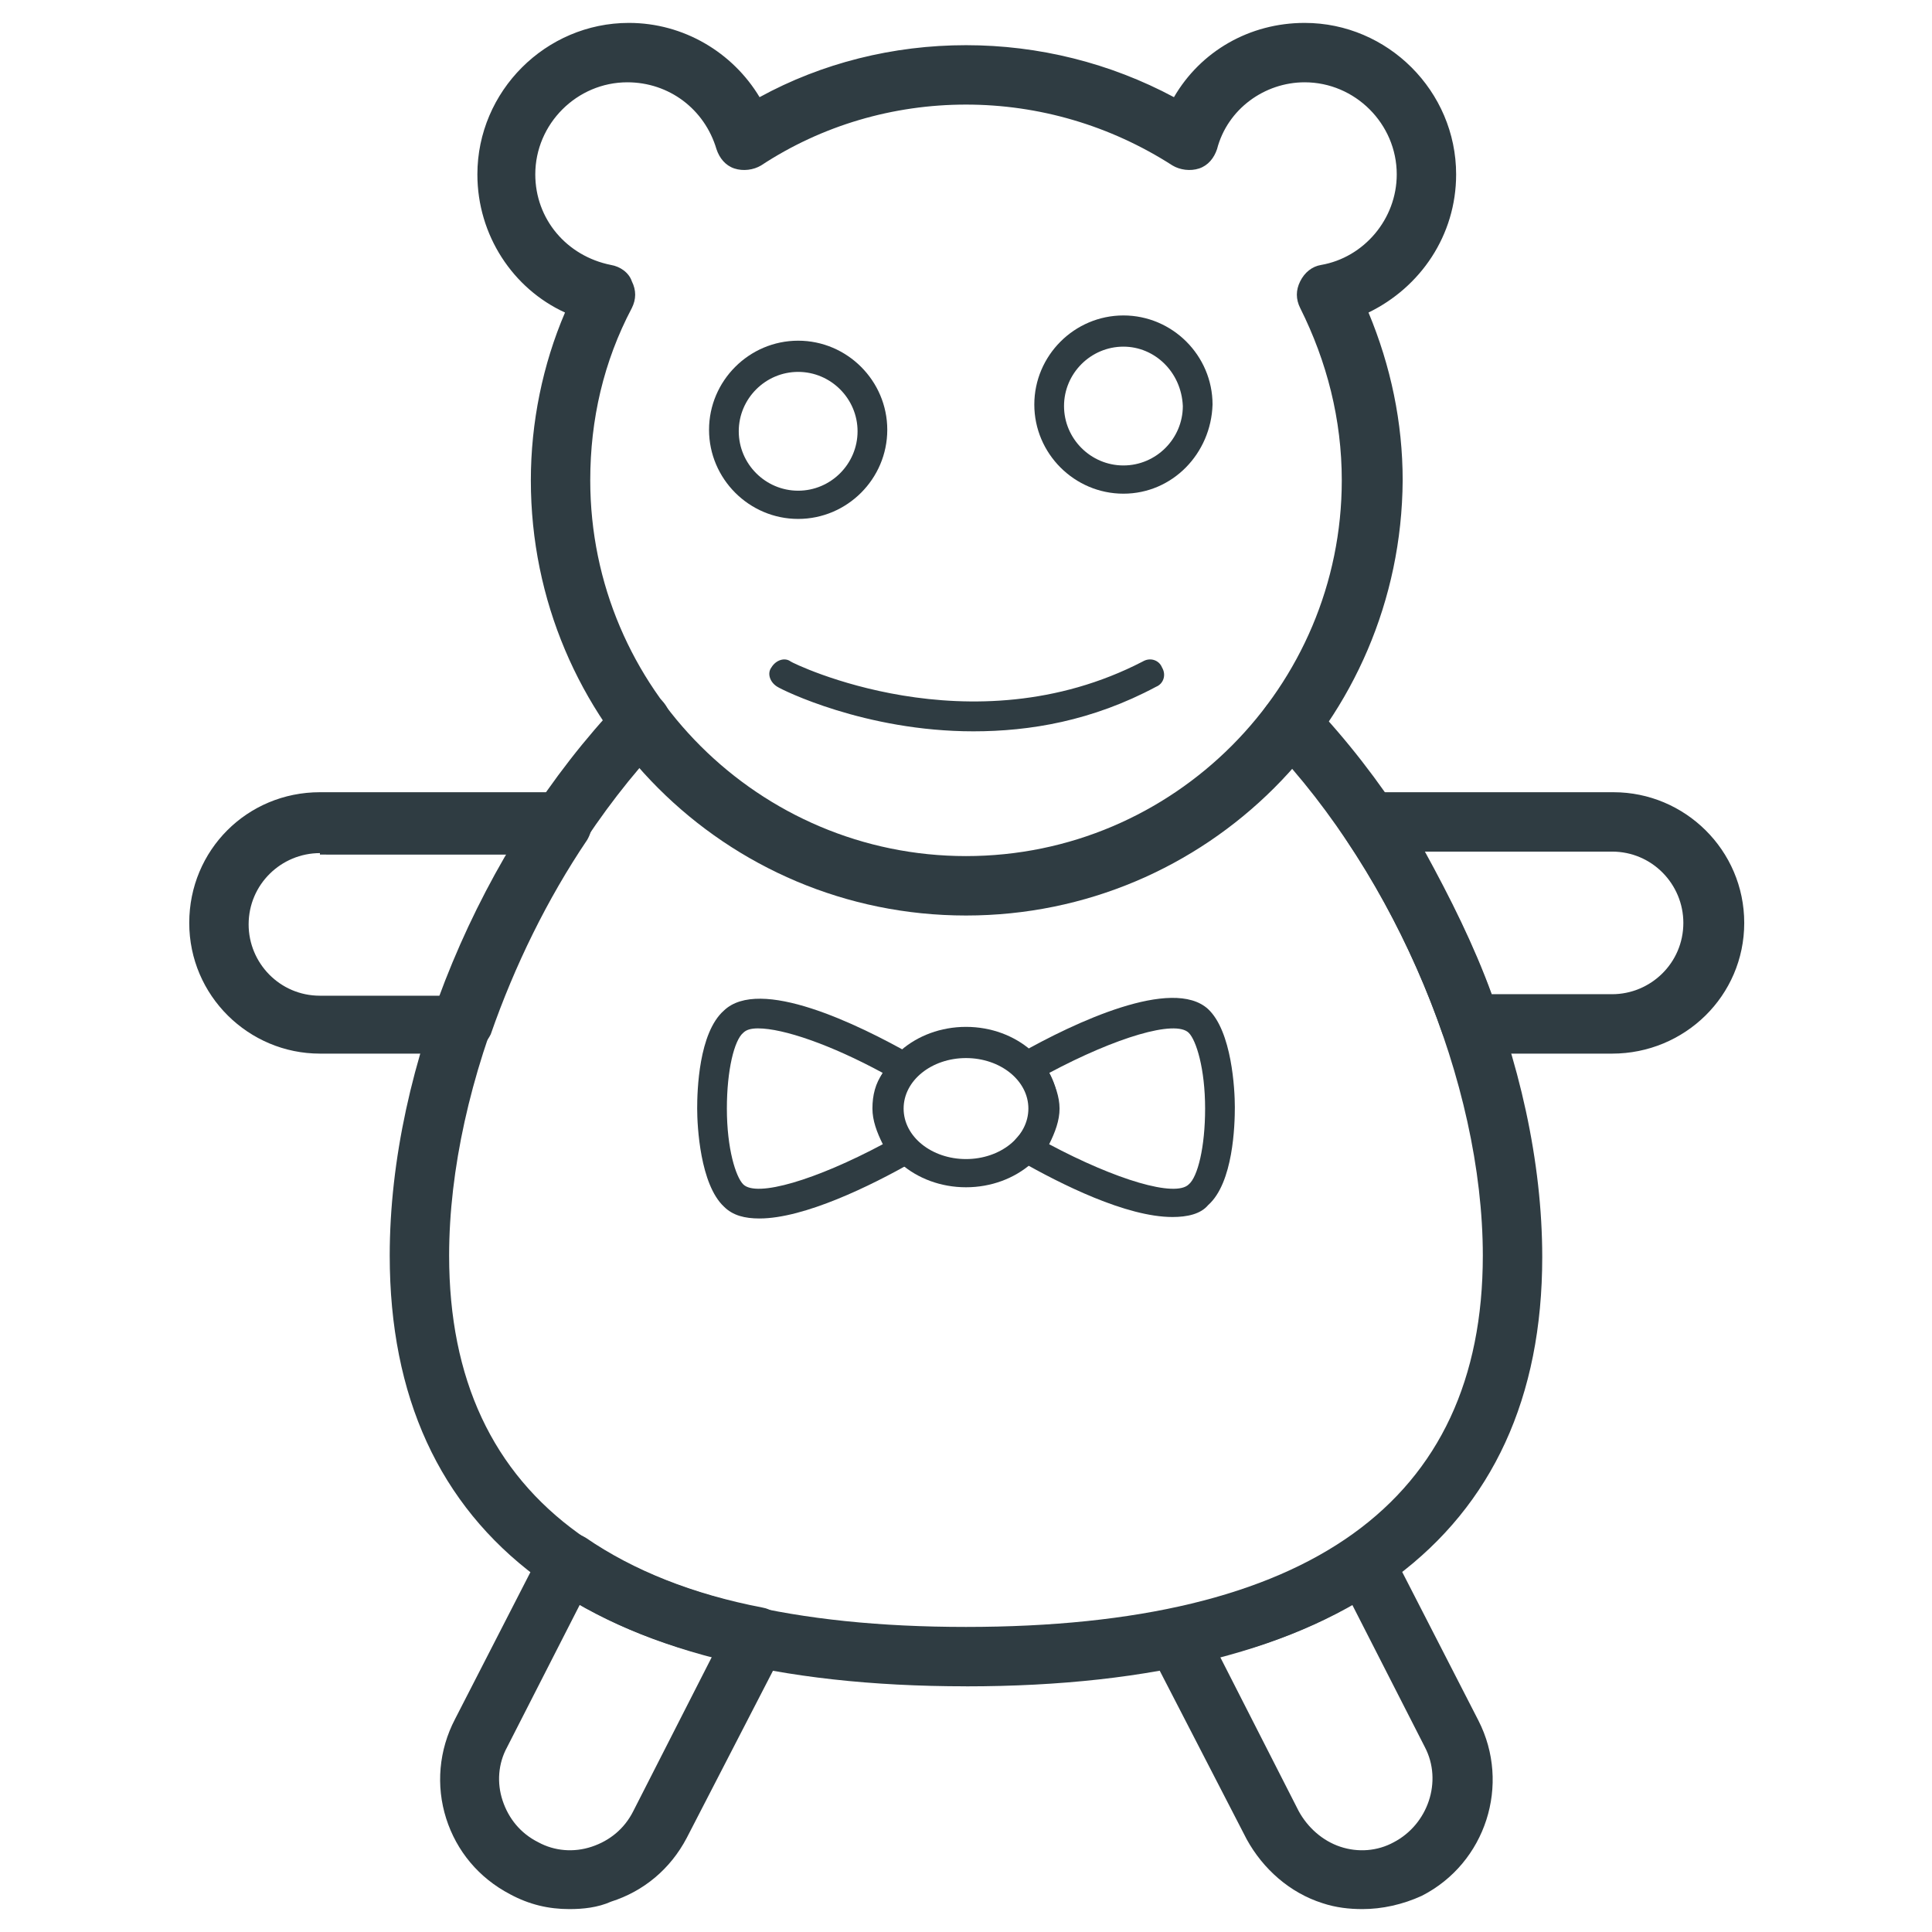 <?xml version="1.0" encoding="UTF-8"?>
<!-- Uploaded to: ICON Repo, www.svgrepo.com, Generator: ICON Repo Mixer Tools -->
<svg width="800px" height="800px" version="1.1" viewBox="144 144 512 512" xmlns="http://www.w3.org/2000/svg">
 <g fill="#2f3c42">
  <path d="m294.91 649.93c-5.512 0-10.629-1.18-15.742-3.938-8.266-4.328-14.168-11.414-16.926-20.074-2.754-8.66-1.969-18.105 2.363-26.371l23.223-45.266c1.18-1.969 2.754-3.543 5.117-3.938 2.363-0.395 4.328 0 6.297 1.18 12.594 8.66 28.34 14.957 46.84 18.5 2.363 0.395 4.328 1.969 5.512 4.328 1.18 2.363 1.18 4.723 0 7.086l-25.586 49.594c-4.328 8.266-11.414 14.168-20.074 16.926-3.543 1.582-7.481 1.973-11.023 1.973zm2.758-80.688-19.285 37.785c-2.363 4.328-2.754 9.445-1.18 14.168 1.574 4.723 4.723 8.66 9.445 11.02 4.328 2.363 9.445 2.754 14.168 1.18 4.723-1.574 8.66-4.723 11.02-9.445l20.859-40.934c-12.988-3.144-24.797-7.867-35.027-13.773z"/>
  <path d="m505.09 649.93c-3.543 0-7.086-0.395-10.629-1.574-8.66-2.754-15.742-9.055-20.074-16.926l-25.586-49.594c-1.18-2.363-1.18-4.723 0-7.086 1.18-2.363 3.148-3.938 5.512-4.328 18.5-3.938 34.637-10.234 46.84-18.5 1.969-1.18 4.328-1.574 6.297-1.18 2.363 0.395 3.938 1.969 5.117 3.938l23.223 45.266c8.66 16.926 1.969 37.785-14.957 46.445-5.113 2.359-10.625 3.539-15.742 3.539zm-37.785-66.91 20.859 40.934c2.363 4.328 6.297 7.871 11.02 9.445 4.723 1.574 9.84 1.18 14.168-1.18 9.055-4.723 12.988-16.137 8.266-25.191l-19.281-37.785c-10.234 5.906-22.043 10.629-35.031 13.777z"/>
  <path d="m571.21 423.22h-37.391c-3.543 0-6.297-1.969-7.477-5.117-6.297-18.105-14.957-35.816-25.586-51.562-1.574-2.363-1.969-5.512-0.395-8.266 1.18-2.754 3.938-4.328 7.086-4.328h64.156c18.895 0 34.637 15.352 34.637 34.637 0 19.285-15.746 34.637-35.031 34.637zm-31.883-15.746h31.883c10.234 0 18.895-8.266 18.895-18.895 0-10.234-8.266-18.895-18.895-18.895l-49.594 0.004c6.691 12.203 12.988 24.797 17.711 37.785z"/>
  <path d="m266.18 423.22h-37.391c-18.895 0-34.637-15.352-34.637-34.637 0-19.285 15.352-34.637 34.637-34.637h64.156c2.754 0 5.512 1.574 7.086 4.328 1.18 2.754 1.18 5.512-0.395 8.266-10.629 15.742-19.285 33.457-25.586 51.562-1.574 3.148-4.332 5.117-7.871 5.117zm-37.395-53.137c-10.234 0-18.895 8.266-18.895 18.895 0 10.234 8.266 18.895 18.895 18.895h31.883c4.723-12.988 11.02-25.586 17.711-37.391l-49.594-0.008z"/>
  <path d="m400 590.89c-99.977 0-152.72-39.359-152.72-114.14 0-50.383 24.008-107.85 61.008-146.81 3.148-3.148 7.871-3.148 11.02-0.395 3.148 3.148 3.148 7.871 0.395 11.02-33.848 35.82-56.68 90.531-56.68 136.19 0 65.336 46.051 98.398 136.97 98.398s136.97-33.062 136.97-98.398c0.004-45.656-22.824-100.37-56.676-135.79-3.148-3.148-2.754-8.266 0.395-11.02 3.148-3.148 8.266-2.754 11.02 0.395 37 38.965 61.008 96.434 61.008 146.81 0 74.391-52.742 113.75-152.71 113.75z"/>
  <path d="m345.29 466.91c-3.938 0-7.086-0.789-9.445-3.148-6.297-5.902-7.086-21.254-7.086-25.977s0.395-20.074 7.086-25.977c9.445-9.055 35.426 3.543 49.988 11.809 1.18 0.789 1.969 1.574 1.969 2.754 0 1.18-0.395 2.363-1.18 3.148-2.363 2.363-3.543 5.117-3.543 8.266 0 3.148 1.18 5.902 3.543 8.266 0.789 0.789 1.18 1.969 1.18 3.148 0 1.18-0.789 2.363-1.969 2.754-11.023 6.297-28.734 14.957-40.543 14.957zm-0.395-50.379c-1.969 0-3.148 0.395-3.938 1.18-2.363 1.969-4.328 9.84-4.328 20.074 0 10.629 2.363 18.105 4.328 20.074 3.543 3.543 19.285-1.18 37-10.629-1.574-3.148-2.754-6.297-2.754-9.445 0-3.543 0.789-6.691 2.754-9.445-13.777-7.481-26.371-11.809-33.062-11.809z"/>
  <path d="m454.71 466.52c-12.203 0-29.52-8.66-40.539-14.957-1.18-0.789-1.969-1.574-1.969-2.754 0-1.18 0.395-2.363 1.18-3.148 2.363-2.363 3.543-5.117 3.543-8.266s-1.18-5.902-3.543-8.266c-0.789-0.789-1.18-1.969-1.18-3.148 0-1.18 0.789-2.363 1.969-2.754 14.562-8.266 40.539-20.469 49.988-11.809 6.297 5.902 7.086 21.254 7.086 25.977s-0.395 20.074-7.086 25.977c-1.973 2.363-5.516 3.148-9.449 3.148zm-32.672-19.285c17.711 9.445 33.457 14.168 37 10.629 2.363-1.969 4.328-9.84 4.328-20.074 0-10.629-2.363-18.105-4.328-20.074-3.543-3.543-19.285 1.18-37 10.629 1.574 3.148 2.754 6.297 2.754 9.445 0.004 3.148-1.18 6.297-2.754 9.445z"/>
  <path d="m400 458.64c-13.383 0-24.402-9.445-24.402-21.254s11.02-21.254 24.402-21.254 24.402 9.445 24.402 21.254-11.02 21.254-24.402 21.254zm0-34.242c-9.055 0-16.531 5.902-16.531 13.383 0 7.477 7.477 13.383 16.531 13.383s16.531-5.902 16.531-13.383c0-7.481-7.481-13.383-16.531-13.383z"/>
  <path d="m400 386.62c-63.762 0-115.32-51.562-115.32-115.32 0-15.352 3.148-30.699 9.055-44.477-13.777-6.297-23.223-20.469-23.223-36.605 0-22.043 18.105-40.148 40.148-40.148 14.562 0 27.551 7.871 34.637 19.68 16.527-9.055 35.418-13.777 54.707-13.777 19.285 0 38.18 4.723 55.105 13.777 7.086-12.203 20.074-19.68 34.637-19.68 22.039 0 40.145 18.105 40.145 40.148 0 16.137-9.445 29.914-23.223 36.605 5.902 14.168 9.055 29.125 9.055 44.477-0.395 63.762-51.957 115.32-115.72 115.32zm-89.742-220.81c-13.383 0-24.402 11.02-24.402 24.402 0 11.809 8.266 21.648 20.074 24.008 2.363 0.395 4.723 1.969 5.512 4.328 1.18 2.363 1.18 4.723 0 7.086-7.477 14.168-11.02 29.52-11.02 45.656 0 55.105 44.871 99.582 99.582 99.582 55.105 0 99.582-44.871 99.582-99.582 0-16.137-3.938-31.488-11.02-45.656-1.18-2.363-1.18-4.723 0-7.086 1.18-2.363 3.148-3.938 5.512-4.328 11.414-1.969 20.074-12.203 20.074-24.008 0-13.383-11.02-24.402-24.402-24.402-10.629 0-20.469 7.086-23.223 17.711-0.789 2.363-2.363 4.328-4.723 5.117-2.363 0.789-5.117 0.395-7.086-0.789-16.539-10.625-35.434-16.133-54.719-16.133s-38.18 5.512-54.316 16.137c-1.969 1.18-4.723 1.574-7.086 0.789-2.363-0.789-3.938-2.754-4.723-5.117-3.148-10.629-12.598-17.715-23.617-17.715z"/>
  <path d="m441.72 274.83c-12.988 0-23.617-10.629-23.617-23.617 0-12.988 10.629-23.617 23.617-23.617s23.617 10.629 23.617 23.617c-0.395 12.992-10.625 23.617-23.617 23.617zm0-38.965c-8.66 0-15.742 7.086-15.742 15.742 0 8.66 7.086 15.742 15.742 15.742 8.66 0 15.742-7.086 15.742-15.742-0.391-9.051-7.477-15.742-15.742-15.742z"/>
  <path d="m355.52 281.52c-12.988 0-23.617-10.629-23.617-23.617s10.629-23.617 23.617-23.617c12.988 0 23.617 10.629 23.617 23.617-0.004 12.992-10.629 23.617-23.617 23.617zm0-38.965c-8.66 0-15.742 7.086-15.742 15.742 0 8.66 7.086 15.742 15.742 15.742 8.66 0 15.742-7.086 15.742-15.742s-7.086-15.742-15.742-15.742z"/>
  <path d="m401.96 337.81c-28.734 0-50.773-11.02-51.957-11.809-1.969-1.18-2.754-3.543-1.574-5.117 1.18-1.969 3.543-2.754 5.117-1.574 0.395 0.395 47.625 23.617 93.285 0 1.969-1.18 4.328-0.395 5.117 1.574 1.18 1.969 0.395 4.328-1.574 5.117-16.926 9.055-33.457 11.809-48.414 11.809z"/>
 </g>
</svg>